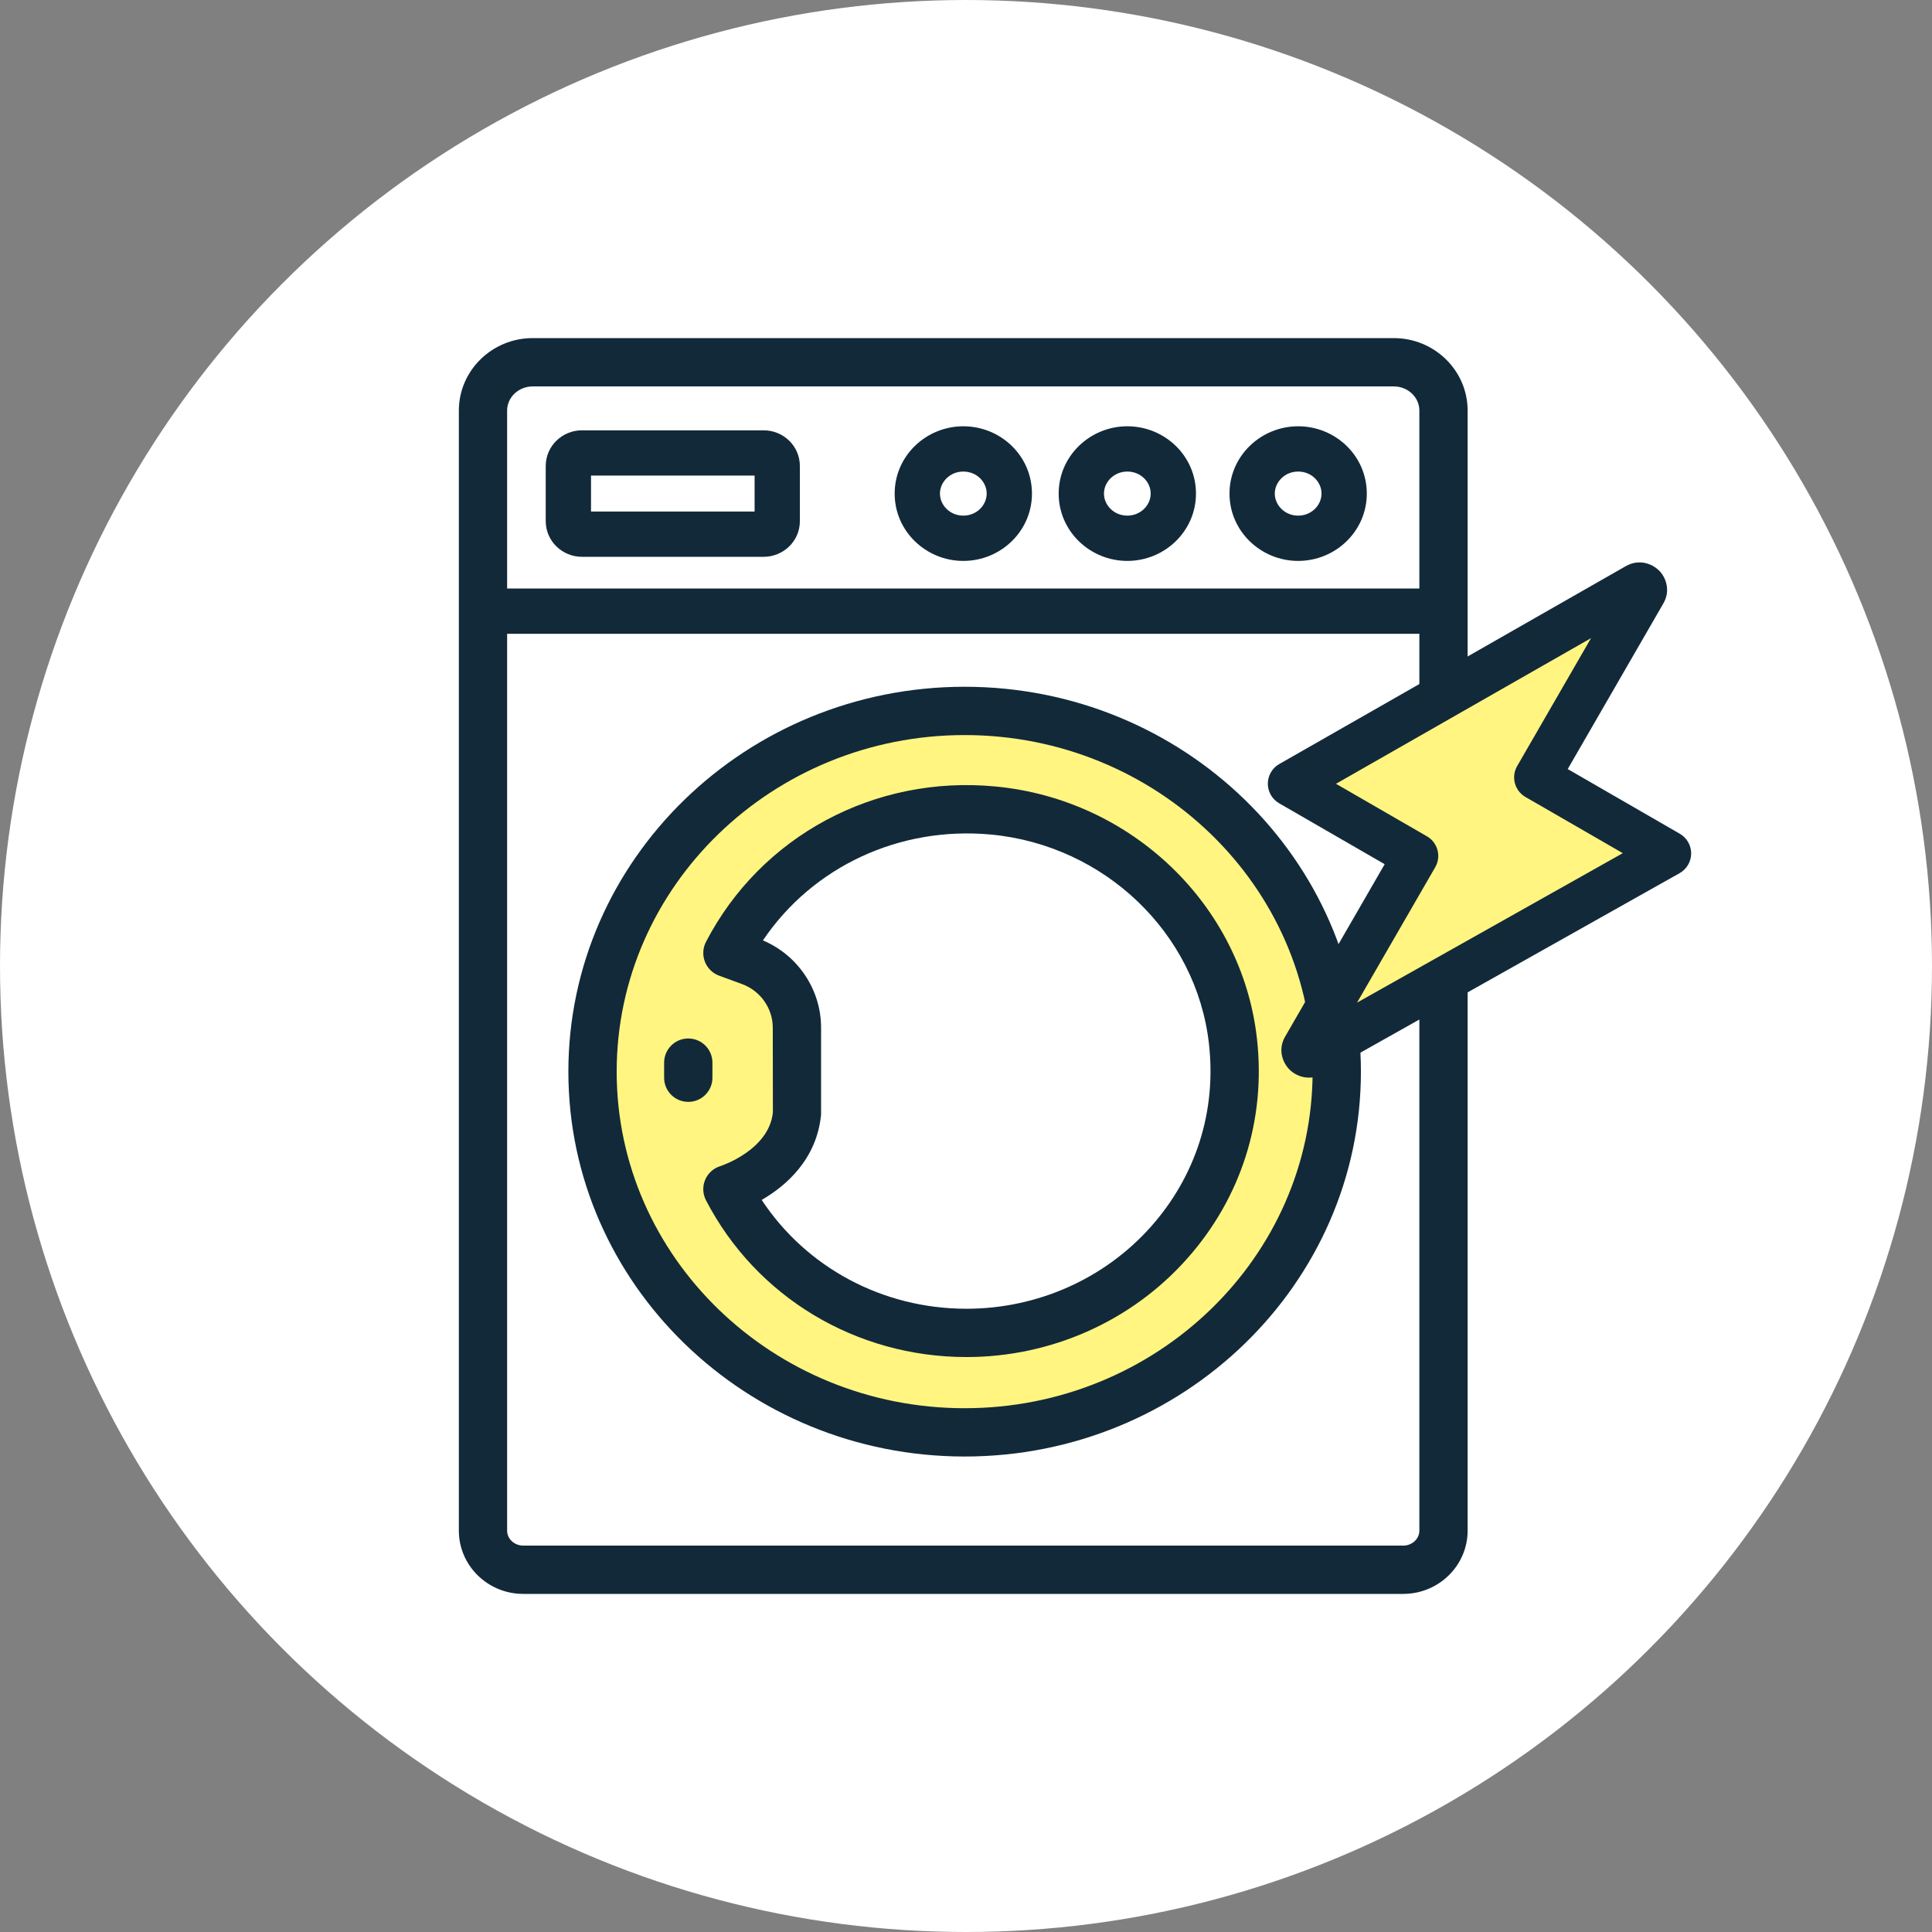 <?xml version="1.0" encoding="UTF-8"?>
<svg id="_レイヤー_2" data-name="レイヤー 2" xmlns="http://www.w3.org/2000/svg" viewBox="0 0 64 64">
  <rect x="0" y="0" width="64" height="64" fill="#808080" stroke="none"/>
  <g id="_レイヤー_1-2" data-name="レイヤー 1">
    <g>
      <circle cx="32" cy="32" r="32" style="fill: #fff; stroke-width: 0px;"/>
      <g>
        <path d="m46.49,52h-29.157c-.736,0-1.333-.58-1.333-1.295V13.6c0-.885.736-1.6,1.647-1.6h28.524c.911,0,1.647.715,1.647,1.6v37.105c0,.715-.597,1.295-1.333,1.295h.005Z" style="fill: #fff; stroke-width: 0px;"/>
        <path d="m46.49,52.8h-29.157c-1.176,0-2.133-.939-2.133-2.095V13.6c0-1.323,1.098-2.4,2.447-2.4h28.523c1.35,0,2.447,1.077,2.447,2.4v37.105c0,1.151-.95,2.088-2.12,2.095h-.008ZM17.647,12.8c-.467,0-.848.359-.848.8v37.105c0,.272.24.495.534.495h29.152c.294,0,.533-.223.533-.495V13.6c0-.441-.38-.8-.848-.8h-28.523Z" style="fill: #122939; stroke-width: 0px;"/>
      </g>
      <path d="m15.25,20.246c0-.414.336-.75.75-.75h31.824c.414,0,.75.336.75.75s-.336.75-.75.75h-31.824c-.414,0-.75-.336-.75-.75Z" style="fill: #122939; fill-rule: evenodd; stroke-width: 0px;"/>
      <path d="m29.637,16.351c0-1.25,1.041-2.23,2.274-2.23s2.274.974,2.274,2.23c0,1.25-1.041,2.23-2.274,2.23s-2.274-.98-2.274-2.23Zm2.274-.73c-.446,0-.774.35-.774.73s.328.73.774.73.774-.35.774-.73c0-.384-.326-.73-.774-.73Z" style="fill: #122939; fill-rule: evenodd; stroke-width: 0px;"/>
      <path d="m35.07,16.351c0-1.25,1.041-2.23,2.274-2.23s2.274.974,2.274,2.23c0,1.25-1.041,2.23-2.274,2.23s-2.274-.98-2.274-2.23Zm2.274-.73c-.446,0-.774.35-.774.73s.328.73.774.73.774-.35.774-.73c0-.384-.326-.73-.774-.73Z" style="fill: #122939; fill-rule: evenodd; stroke-width: 0px;"/>
      <path d="m40.729,16.351c0-1.25,1.041-2.23,2.274-2.23s2.274.974,2.274,2.23c0,1.25-1.041,2.23-2.274,2.23s-2.274-.98-2.274-2.23Zm2.274-.73c-.446,0-.774.35-.774.73s.328.73.774.73.774-.35.774-.73c0-.384-.326-.73-.774-.73Z" style="fill: #122939; fill-rule: evenodd; stroke-width: 0px;"/>
      <path d="m19.578,15.755v1.19h5.419v-1.19h-5.419Zm-1.5-.315c0-.675.557-1.185,1.198-1.185h6.023c.641,0,1.198.51,1.198,1.185v1.82c0,.675-.557,1.185-1.198,1.185h-6.023c-.641,0-1.198-.51-1.198-1.185v-1.82Z" style="fill: #122939; fill-rule: evenodd; stroke-width: 0px;"/>
      <g>
        <path d="m44.282,35.5c0,6.578-5.497,11.95-12.327,11.95s-12.327-5.372-12.327-11.95,5.497-11.95,12.327-11.95,12.327,5.372,12.327,11.95Z" style="fill: #fff580; stroke-width: 0px;"/>
        <path d="m31.955,48.249c-7.238,0-13.127-5.719-13.127-12.749s5.889-12.75,13.127-12.75,13.127,5.72,13.127,12.75-5.889,12.749-13.127,12.749Zm0-23.899c-6.356,0-11.527,5.002-11.527,11.15s5.171,11.149,11.527,11.149,11.527-5.002,11.527-11.149-5.171-11.15-11.527-11.15Z" style="fill: #122939; stroke-width: 0px;"/>
      </g>
      <path d="m22.8,34.401c-.442,0-.8.358-.8.8v.5c0,.442.358.8.8.8s.8-.358.8-.8v-.5c0-.442-.358-.8-.8-.8Z" style="fill: #122939; fill-rule: evenodd; stroke-width: 0px;"/>
      <g>
        <path d="m32.908,26.85c4.13.393,7.479,3.631,7.934,7.628h0c.598,5.225-3.563,9.677-8.825,9.677-3.467,0-6.457-1.94-7.92-4.761,0,0,2.122-.65,2.303-2.468v-2.885c0-.981-.62-1.859-1.55-2.197,0,0-.001,0-.002,0l-.75-.275c1.586-3.056,4.969-5.083,8.811-4.719" style="fill: #fff; stroke-width: 0px;"/>
        <path d="m32.016,44.954c-3.662,0-6.968-1.989-8.629-5.192-.109-.211-.12-.459-.028-.678.092-.219.277-.386.504-.455.013-.004,1.616-.525,1.74-1.782l-.004-2.806c0-.642-.411-1.222-1.023-1.444l-.755-.277c-.216-.079-.387-.248-.47-.462-.083-.214-.07-.454.036-.658,1.82-3.506,5.591-5.533,9.596-5.146h0c4.513.43,8.152,3.935,8.653,8.333.309,2.696-.518,5.298-2.326,7.324-1.839,2.062-4.497,3.243-7.294,3.243Zm-6.784-5.205c1.481,2.243,4.01,3.605,6.784,3.605,2.341,0,4.565-.987,6.101-2.709,1.5-1.682,2.186-3.84,1.93-6.077-.416-3.653-3.45-6.564-7.214-6.922h0c-3.042-.285-5.918,1.069-7.56,3.506,1.158.489,1.926,1.63,1.926,2.889v2.885c-.146,1.495-1.181,2.369-1.967,2.823Z" style="fill: #122939; stroke-width: 0px;"/>
      </g>
      <path d="m54.236,19.401l-11.487,6.56,4.144,2.393-3.674,6.363c-.077.133.078.286.215.21l11.838-6.657-4.364-2.519,3.545-6.14c.077-.134-.08-.287-.216-.209h-.001Z" style="fill: #fff580; stroke-width: 0px;"/>
      <path d="m54.948,18.889c.25.243.394.683.155,1.097l-3.17,5.49,3.714,2.144c.233.135.376.384.375.654-.002.27-.147.517-.382.65l-11.838,6.657-.004.002c-.403.223-.831.094-1.077-.148-.246-.242-.39-.681-.151-1.093l3.299-5.714-3.495-2.018c-.233-.134-.376-.383-.375-.651,0-.268.145-.516.378-.649l11.487-6.56c.025-.014.051-.027.077-.038.379-.174.773-.048,1.006.178Zm-2.243,2.25l-8.449,4.825,3.013,1.74c.359.207.482.666.274,1.025l-2.589,4.484,8.803-4.951-3.224-1.861c-.359-.207-.482-.666-.275-1.024l2.446-4.236Z" style="fill: #122939; fill-rule: evenodd; stroke-width: 0px;"/>
    </g>
  </g>
</svg>